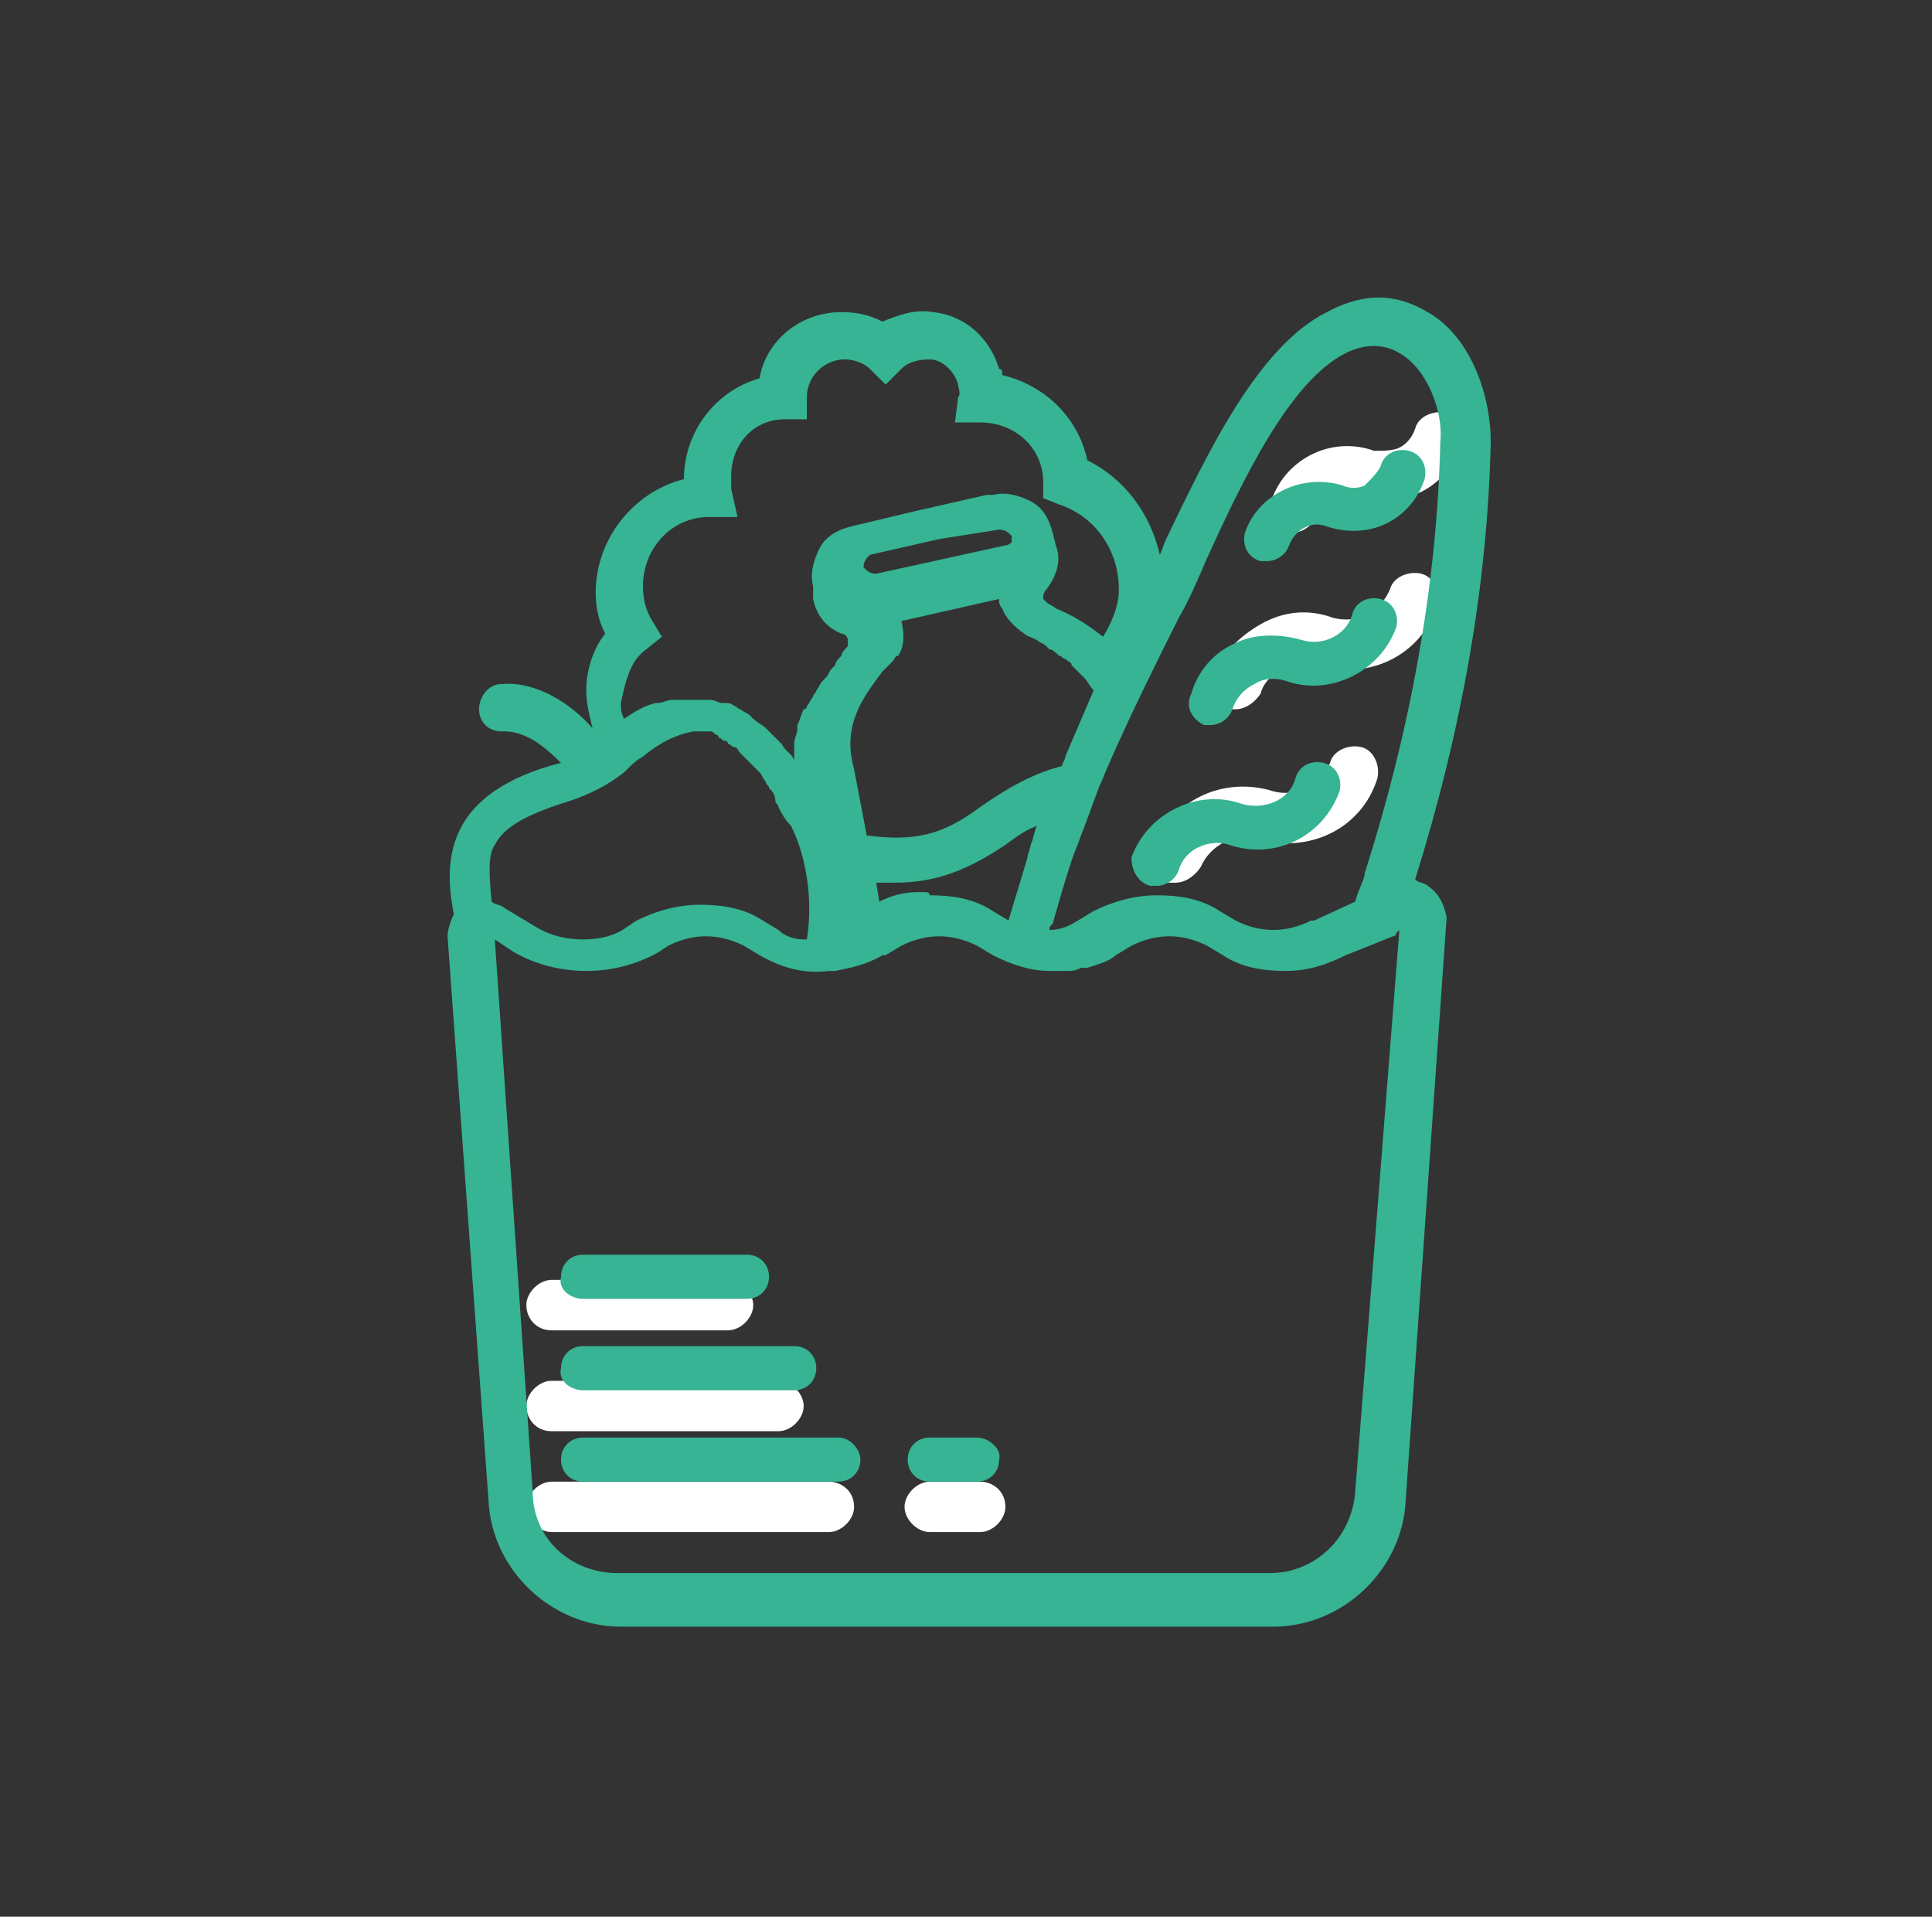<?xml version="1.0" encoding="utf-8"?>
<!-- Generator: Adobe Illustrator 19.1.0, SVG Export Plug-In . SVG Version: 6.00 Build 0)  -->
<svg version="1.1" id="Layer_1" xmlns="http://www.w3.org/2000/svg" xmlns:xlink="http://www.w3.org/1999/xlink" x="0px" y="0px"
	 viewBox="-368 270.2 61.3 60.8" style="enable-background:new -368 270.2 61.3 60.8;" xml:space="preserve">
<rect x="-368" y="270.2" width="61.3" height="60.8" fill="#333333" stroke="none"/>
<style type="text/css">
	.st0{fill:#FFFFFF;}
	.st1{fill:#36B493;}
</style>
<path class="st0" d="M-331,298.2c0.1,0,0.2,0,0.3,0c0.3,0,0.6-0.2,0.8-0.5c0.3-0.7,1.1-1.1,1.8-0.9c1.6,0.5,3.3-0.3,3.8-1.9
	c0.1-0.4-0.1-0.9-0.5-1c-0.4-0.1-0.9,0.1-1,0.5c-0.3,0.7-1.1,1.1-1.8,0.9c-1.6-0.5-3.3,0.3-3.8,1.9
	C-331.7,297.6-331.5,298.1-331,298.2L-331,298.2z"/>
<path class="st0" d="M-329.1,292.7c0.1,0,0.2,0,0.3,0c0.3,0,0.6-0.2,0.8-0.5c0.1-0.4,0.4-0.6,0.7-0.8c0.3-0.2,0.7-0.2,1.1-0.1
	c1.6,0.5,3.3-0.3,3.8-1.9c0.1-0.4-0.1-0.9-0.5-1c-0.4-0.1-0.9,0.1-1,0.5c-0.3,0.7-1,1.1-1.8,0.9c-0.8-0.3-1.6-0.2-2.3,0.2
	c-0.7,0.4-1.3,1-1.5,1.7C-329.8,292.1-329.6,292.5-329.1,292.7L-329.1,292.7z"/>
<path class="st0" d="M-327.3,287.1c0.1,0,0.2,0,0.3,0c0.3,0,0.6-0.2,0.8-0.5c0.2-0.5,0.8-0.8,1.3-0.7c0.7,0.2,1.4,0.2,2-0.1
	c0.6-0.3,1.1-0.9,1.3-1.5c0.1-0.4-0.1-0.9-0.5-1c-0.4-0.1-0.9,0.1-1,0.5c-0.1,0.3-0.3,0.5-0.5,0.6c-0.2,0.1-0.5,0.1-0.8,0.1
	c-1.4-0.5-2.9,0.3-3.3,1.7C-327.9,286.5-327.7,286.9-327.3,287.1L-327.3,287.1z"/>
<path class="st0" d="M-350.5,312.4h5.6c0.4,0,0.8-0.4,0.8-0.8c0-0.4-0.4-0.8-0.8-0.8h-5.6c-0.4,0-0.8,0.4-0.8,0.8
	C-351.3,312-351,312.4-350.5,312.4L-350.5,312.4z"/>
<path class="st0" d="M-350.5,315.6h7.2c0.4,0,0.8-0.4,0.8-0.8c0-0.4-0.4-0.8-0.8-0.8h-7.2c-0.4,0-0.8,0.4-0.8,0.8
	C-351.3,315.2-351,315.6-350.5,315.6L-350.5,315.6z"/>
<path class="st0" d="M-341.7,317.2h-8.8c-0.4,0-0.8,0.4-0.8,0.8c0,0.4,0.4,0.8,0.8,0.8h8.8c0.4,0,0.8-0.4,0.8-0.8
	C-340.9,317.5-341.3,317.2-341.7,317.2L-341.7,317.2z"/>
<path class="st0" d="M-336.9,317.2h-1.6c-0.4,0-0.8,0.4-0.8,0.8c0,0.4,0.4,0.8,0.8,0.8h1.6c0.4,0,0.8-0.4,0.8-0.8
	C-336.1,317.5-336.5,317.2-336.9,317.2L-336.9,317.2z"/>
<g>
	<path class="st1" d="M-331.5,298.3c0.1,0,0.2,0,0.2,0c0.3,0,0.6-0.2,0.7-0.5c0.2-0.7,1-1,1.6-0.8c1.5,0.5,3-0.3,3.5-1.7
		c0.1-0.4-0.1-0.8-0.5-0.9c-0.4-0.1-0.8,0.1-0.9,0.5c-0.2,0.7-1,1-1.7,0.8c-1.4-0.5-3,0.3-3.5,1.7
		C-332.1,297.8-331.9,298.2-331.5,298.3L-331.5,298.3z"/>
	<path class="st1" d="M-329.8,293.2c0.1,0,0.2,0,0.2,0c0.3,0,0.6-0.2,0.7-0.5c0.1-0.3,0.3-0.6,0.7-0.8c0.3-0.2,0.7-0.2,1-0.1
		c1.4,0.5,3-0.3,3.5-1.7c0.1-0.4-0.1-0.8-0.5-0.9c-0.4-0.1-0.8,0.1-0.9,0.5c-0.2,0.7-1,1-1.6,0.8c-0.7-0.2-1.5-0.2-2.1,0.1
		c-0.7,0.3-1.2,0.9-1.4,1.6C-330.4,292.6-330.2,293-329.8,293.2L-329.8,293.2z"/>
	<path class="st1" d="M-328,288c0.1,0,0.2,0,0.2,0c0.3,0,0.6-0.2,0.7-0.5c0.2-0.5,0.7-0.8,1.2-0.6c0.6,0.2,1.3,0.2,1.9-0.1
		c0.6-0.3,1-0.8,1.2-1.4c0.1-0.4-0.1-0.8-0.5-0.9c-0.4-0.1-0.8,0.1-0.9,0.5c-0.1,0.2-0.3,0.4-0.5,0.6c-0.2,0.1-0.5,0.1-0.7,0
		c-1.3-0.4-2.7,0.3-3.1,1.5C-328.6,287.5-328.4,287.9-328,288L-328,288z"/>
	<path class="st1" d="M-322.7,298.3c-0.1-0.1-0.3-0.1-0.4-0.2c1.5-4.8,2.3-9.4,2.4-13.9c0-1.4-0.6-3.3-2-4.1c-0.7-0.4-1.7-0.8-3.2,0
		c-2.2,1.1-3.8,4.5-5.1,7.2c-0.1,0.2-0.1,0.3-0.2,0.5c-0.3-1.3-1.1-2.4-2.3-3c-0.3-1.4-1.4-2.4-2.7-2.7c0-0.1,0-0.2-0.1-0.2
		c-0.3-1-1.1-1.7-2.1-1.8c-0.6-0.1-1.1,0.1-1.6,0.3c-0.4-0.2-0.8-0.3-1.3-0.3c-1.3,0-2.4,0.9-2.6,2.1c-1.4,0.4-2.4,1.7-2.4,3.2
		c-1.6,0.4-2.8,1.9-2.8,3.6c0,0.5,0.1,0.9,0.3,1.3c-0.4,0.5-0.6,1.2-0.6,1.8c0,0.4,0.1,0.8,0.2,1.2c-0.7-0.8-1.8-1.5-2.9-1.4
		c-0.4,0-0.7,0.4-0.7,0.8c0,0.4,0.3,0.7,0.7,0.7c0,0,0.1,0,0.1,0c0.7,0,1.3,0.5,1.8,1c-1.2,0.3-2.6,0.9-3.2,2.1
		c-0.4,0.8-0.4,1.7-0.2,2.7c-0.1,0.2-0.2,0.5-0.2,0.7l1.3,17.9c0.1,2.2,2,4,4.2,4h20.7c2.2,0,4.1-1.8,4.2-4l1.3-18.5c0,0,0,0,0,0
		C-322.2,298.8-322.4,298.5-322.7,298.3L-322.7,298.3z M-330.6,289.8c0.3-0.5,0.6-1.2,0.9-1.9c1.1-2.4,2.6-5.6,4.4-6.5
		c0.6-0.3,1.2-0.3,1.7,0c0.9,0.5,1.4,1.9,1.3,2.8c-0.1,4.4-0.9,9-2.4,13.7c0,0.2-0.2,0.5-0.3,0.9l-1.3,0.6c0,0-0.1,0-0.1,0
		c-0.4,0.2-0.8,0.3-1.2,0.3c-0.4,0-0.8-0.1-1.2-0.3l-0.5-0.3c-0.6-0.4-1.3-0.5-2-0.5c0,0,0,0,0,0c-0.7,0-1.4,0.2-2,0.5l-0.5,0.3
		c-0.3,0.2-0.6,0.3-0.9,0.3c0-0.1,0-0.1,0.1-0.2c0.2-0.7,0.4-1.4,0.6-2c0.1-0.3,0.2-0.5,0.3-0.8c0.2-0.5,0.4-1.1,0.6-1.6
		c0.1-0.2,0.2-0.5,0.3-0.7C-332.1,292.8-331.3,291.2-330.6,289.8L-330.6,289.8z M-340,291.5c0.1-0.1,0.2-0.2,0.3-0.3c0,0,0,0,0,0
		c0.1-0.1,0.1-0.2,0.2-0.2c0.2-0.3,0.2-0.7,0.1-1.1l3.1-0.7c0,0.1,0,0.2,0.1,0.3c0.1,0.3,0.4,0.6,0.7,0.8c0.1,0.1,0.2,0.1,0.4,0.2
		c0.1,0.1,0.2,0.1,0.3,0.2c0,0,0.1,0.1,0.1,0.1c0.1,0,0.2,0.1,0.3,0.2c0.1,0,0.1,0.1,0.2,0.1c0.1,0.1,0.2,0.1,0.2,0.2
		c0.1,0.1,0.1,0.1,0.2,0.2c0.1,0.1,0.1,0.1,0.2,0.2c0.1,0.1,0.2,0.3,0.3,0.4c-0.3,0.7-0.6,1.4-0.9,2.1c0,0.1-0.1,0.2-0.1,0.3
		c-0.8,0.2-1.6,0.6-2.6,1.3c-1.2,0.9-2.1,1.1-3.6,0.9l-0.4-2.1C-341.3,293.2-340.6,292.3-340,291.5L-340,291.5z M-336.3,287
		C-336.3,287-336.3,287-336.3,287c0.2,0,0.3,0.1,0.4,0.2c0,0.1,0,0.2,0,0.2c0,0-0.1,0.1-0.2,0.1l-4.1,0.9c-0.2,0-0.3-0.1-0.4-0.2
		c0-0.2,0.1-0.3,0.2-0.4l2.2-0.5L-336.3,287z M-338.7,298.5c-0.1,0-0.1,0-0.2,0c-0.4,0-0.8,0.1-1.2,0.3l-0.1-0.6c0.2,0,0.4,0,0.6,0
		c1.3,0,2.3-0.4,3.5-1.2c0.4-0.3,0.7-0.5,1-0.6c-0.1,0.2-0.1,0.4-0.2,0.6c0,0.1-0.1,0.3-0.1,0.4c-0.2,0.7-0.4,1.3-0.6,2l-0.5-0.3
		c-0.6-0.4-1.3-0.5-2-0.5c0,0,0,0,0,0C-338.5,298.5-338.6,298.5-338.7,298.5L-338.7,298.5z M-347.5,290.8l0.5-0.4l-0.3-0.5
		c-0.2-0.3-0.3-0.7-0.3-1.1c0-1.2,0.9-2.2,2.1-2.2l0.9,0l-0.2-0.9c0-0.1,0-0.3,0-0.4c0-1,0.7-1.8,1.7-1.8l0.7,0v-0.7
		c0-0.7,0.6-1.2,1.2-1.2c0.4,0,0.7,0.2,0.8,0.3l0.5,0.5l0.5-0.5c0.2-0.2,0.5-0.3,0.9-0.3c0.4,0,0.8,0.4,0.9,0.8c0,0.1,0.1,0.3,0,0.4
		l-0.1,0.8h0.8c1.1,0,2,0.8,2,1.9l0,0.5l0.5,0.2c1.2,0.4,1.9,1.5,1.9,2.7c0,0.5-0.2,1-0.5,1.5c-0.5-0.4-1-0.7-1.5-0.9
		c-0.1-0.1-0.2-0.1-0.3-0.2c0,0-0.1-0.1-0.1-0.1c0-0.1,0-0.2,0.1-0.3c0.3-0.4,0.5-0.9,0.3-1.4l-0.1-0.4c-0.1-0.4-0.3-0.8-0.7-1
		c-0.4-0.2-0.8-0.3-1.2-0.2l-0.2,0c0,0,0,0,0,0l-2.2,0.5l-2.1,0.5c-0.4,0.1-0.8,0.3-1,0.7c-0.2,0.4-0.3,0.8-0.2,1.2l0,0.2
		c0,0,0,0,0,0l0,0.2c0.1,0.5,0.4,0.9,0.9,1.1c0.1,0,0.2,0.1,0.2,0.2c0,0.1,0,0.1,0,0.2c-0.1,0.1-0.2,0.2-0.2,0.3
		c-0.1,0.1-0.2,0.2-0.2,0.3c0,0-0.1,0.1-0.1,0.1c-0.1,0.1-0.1,0.2-0.2,0.3c0,0-0.1,0.1-0.1,0.1c-0.1,0.1-0.1,0.2-0.2,0.3
		c0,0.1-0.1,0.1-0.1,0.2c-0.1,0.1-0.1,0.2-0.2,0.3c0,0,0,0.1-0.1,0.1c-0.1,0.2-0.1,0.3-0.2,0.5c0,0,0,0.1,0,0.1
		c0,0.2-0.1,0.3-0.1,0.5c0,0.1,0,0.1,0,0.2c0,0.1,0,0.2,0,0.3l0,0c0,0,0,0,0,0c-0.1-0.2-0.3-0.3-0.4-0.5c0,0-0.1-0.1-0.1-0.1
		c-0.1-0.1-0.2-0.2-0.3-0.3c0,0-0.1-0.1-0.1-0.1c-0.1-0.1-0.3-0.2-0.4-0.3c0,0-0.1-0.1-0.1-0.1c-0.1-0.1-0.2-0.1-0.3-0.2
		c-0.1,0-0.1-0.1-0.2-0.1c-0.1-0.1-0.2-0.1-0.3-0.1c0,0-0.1,0-0.1,0c-0.1,0-0.2-0.1-0.4-0.1c0,0,0,0,0,0c0,0,0,0-0.1,0
		c-0.1,0-0.2,0-0.3,0c-0.1,0-0.1,0-0.2,0c0,0,0,0-0.1,0c-0.1,0-0.2,0-0.3,0c-0.1,0-0.1,0-0.2,0c-0.1,0-0.3,0.1-0.4,0.1
		c0,0,0,0-0.1,0c-0.4,0.1-0.7,0.3-1,0.5c-0.1-0.2-0.1-0.3-0.1-0.5C-348.1,291.5-347.9,291.1-347.5,290.8L-347.5,290.8z M-352.3,297
		c0.3-0.6,1.1-1,2.4-1.4c0.6-0.2,1.2-0.5,1.7-0.9c0.2-0.2,0.4-0.4,0.6-0.5c0.6-0.5,1.1-0.7,1.6-0.8c0,0,0,0,0,0c0.1,0,0.3,0,0.4,0
		c0,0,0.1,0,0.1,0c0.1,0,0.1,0,0.2,0.1c0,0,0.1,0,0.1,0.1c0.1,0,0.1,0.1,0.2,0.1c0.1,0,0.1,0.1,0.1,0.1c0.1,0,0.1,0.1,0.2,0.1
		c0.1,0,0.1,0.1,0.2,0.2c0.1,0.1,0.1,0.1,0.2,0.2c0.1,0.1,0.1,0.1,0.2,0.2c0.1,0.1,0.1,0.1,0.2,0.2c0.1,0.1,0.1,0.2,0.2,0.3
		c0,0.1,0.1,0.1,0.1,0.2c0.1,0.1,0.2,0.2,0.2,0.4c0,0.1,0.1,0.1,0.1,0.2c0.1,0.2,0.2,0.4,0.4,0.6c0.5,1,0.7,2.4,0.5,3.6
		c0,0-0.1,0-0.1,0c-0.3,0-0.6-0.1-0.8-0.3l-0.5-0.3c-0.6-0.4-1.3-0.5-2-0.5c0,0,0,0,0,0c-0.7,0-1.4,0.2-2,0.5l-0.3,0.2
		c-0.4,0.3-0.9,0.4-1.4,0.4c-0.5,0-1-0.1-1.5-0.4l-1-0.6h0c-0.1-0.1-0.3-0.1-0.4-0.2C-352.5,297.8-352.5,297.3-352.3,297L-352.3,297
		z M-325,317.5c-0.1,1.5-1.3,2.6-2.7,2.6h-20.7c-1.5,0-2.7-1.1-2.7-2.6l-1.2-17.5l0.6,0.4c0.7,0.4,1.5,0.6,2.3,0.6
		c0.8,0,1.6-0.2,2.3-0.6l0.3-0.2c0.4-0.2,0.8-0.3,1.2-0.3c0.4,0,0.8,0.1,1.2,0.3l0.5,0.3c0.7,0.4,1.4,0.6,2.2,0.5c0.1,0,0.1,0,0.2,0
		c0,0,0,0,0,0c0.5-0.1,1-0.2,1.5-0.5c0,0,0.1,0,0.1,0l0.5-0.3c0.4-0.2,0.8-0.3,1.2-0.3c0.4,0,0.8,0.1,1.2,0.3l0.5,0.3
		c0.6,0.3,1.2,0.5,1.8,0.5c0,0,0,0,0,0c0.2,0,0.4,0,0.6,0c0.1,0,0.2,0,0.4-0.1c0.1,0,0.1,0,0.2,0c0.3-0.1,0.7-0.2,0.9-0.4l0.5-0.3
		c0.4-0.2,0.8-0.3,1.2-0.3c0.4,0,0.8,0.1,1.2,0.3l0.5,0.3c0.6,0.4,1.3,0.5,2,0.5c0,0,0,0,0,0c0.7,0,1.3-0.2,1.9-0.5l1.5-0.6
		c0,0,0.1,0,0.1-0.1l0.1-0.1L-325,317.5z"/>
	<path class="st1" d="M-349.5,311.4h5.2c0.4,0,0.7-0.3,0.7-0.7c0-0.4-0.3-0.7-0.7-0.7h-5.2c-0.4,0-0.7,0.3-0.7,0.7
		C-350.3,311.1-349.9,311.4-349.5,311.4L-349.5,311.4z"/>
	<path class="st1" d="M-349.5,314.3h6.7c0.4,0,0.7-0.3,0.7-0.7c0-0.4-0.3-0.7-0.7-0.7h-6.7c-0.4,0-0.7,0.3-0.7,0.7
		C-350.3,314-349.9,314.3-349.5,314.3L-349.5,314.3z"/>
	<path class="st1" d="M-341.4,315.8h-8.1c-0.4,0-0.7,0.3-0.7,0.7c0,0.4,0.3,0.7,0.7,0.7h8.1c0.4,0,0.7-0.3,0.7-0.7
		C-340.7,316.2-341,315.8-341.4,315.8L-341.4,315.8z"/>
	<path class="st1" d="M-337,315.8h-1.5c-0.4,0-0.7,0.3-0.7,0.7c0,0.4,0.3,0.7,0.7,0.7h1.5c0.4,0,0.7-0.3,0.7-0.7
		C-336.2,316.2-336.6,315.8-337,315.8L-337,315.8z"/>
</g>
</svg>
